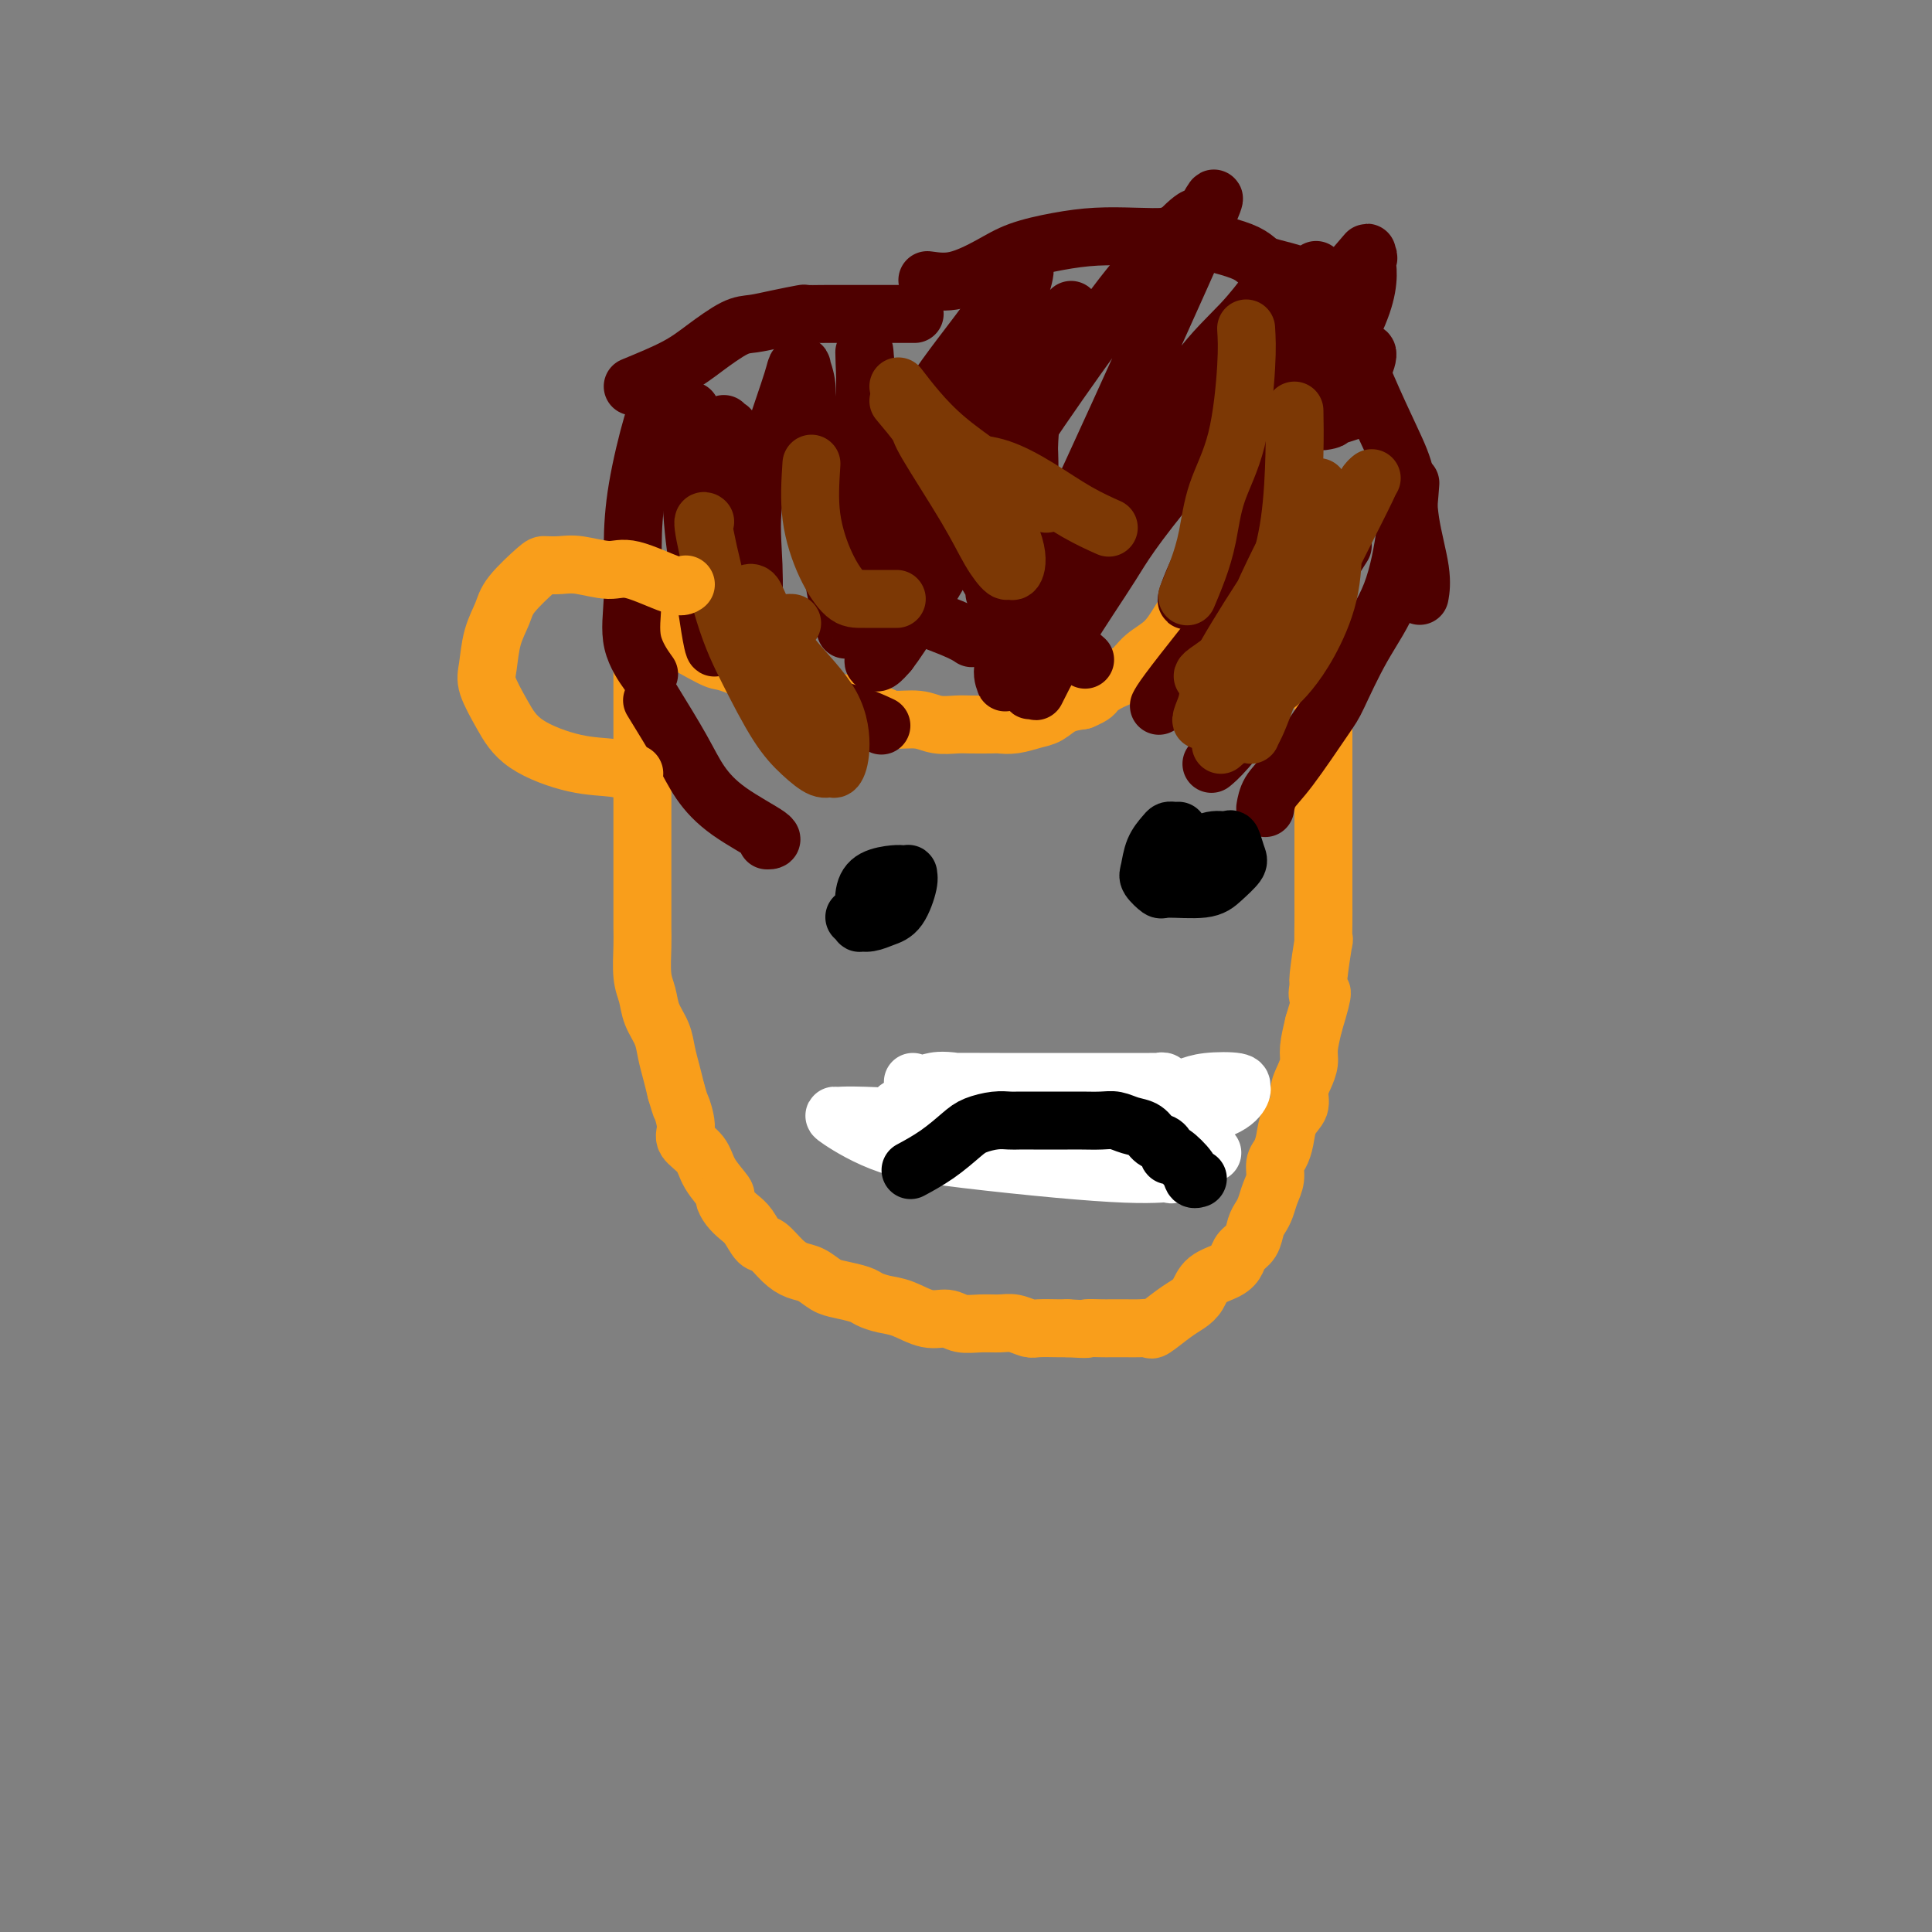 <svg viewBox='0 0 400 400' version='1.1' xmlns='http://www.w3.org/2000/svg' xmlns:xlink='http://www.w3.org/1999/xlink'><rect x="0" y="0" width="400" height="400" fill="#808080" stroke="none"/><g fill='none' stroke='#F99E1B' stroke-width='12' stroke-linecap='round' stroke-linejoin='round'><path d='M133,137c-0.000,3.030 -0.000,6.060 0,8c0.000,1.940 0.000,2.790 0,4c-0.000,1.210 -0.000,2.780 0,4c0.000,1.220 0.000,2.090 0,3c-0.000,0.910 -0.000,1.860 0,3c0.000,1.140 0.000,2.471 0,4c-0.000,1.529 -0.000,3.256 0,5c0.000,1.744 0.000,3.505 0,5c-0.000,1.495 -0.000,2.725 0,4c0.000,1.275 0.000,2.597 0,4c-0.000,1.403 -0.001,2.889 0,4c0.001,1.111 0.003,1.847 0,3c-0.003,1.153 -0.013,2.724 0,4c0.013,1.276 0.049,2.259 0,4c-0.049,1.741 -0.182,4.240 0,6c0.182,1.760 0.679,2.781 1,4c0.321,1.219 0.467,2.636 1,4c0.533,1.364 1.452,2.675 2,4c0.548,1.325 0.724,2.664 1,4c0.276,1.336 0.650,2.667 1,4c0.350,1.333 0.675,2.666 1,4'/><path d='M140,226c1.237,4.189 0.830,2.661 1,3c0.170,0.339 0.919,2.547 1,4c0.081,1.453 -0.504,2.153 0,3c0.504,0.847 2.099,1.840 3,3c0.901,1.160 1.109,2.485 2,4c0.891,1.515 2.465,3.220 3,4c0.535,0.780 0.030,0.637 0,1c-0.030,0.363 0.414,1.233 1,2c0.586,0.767 1.315,1.430 2,2c0.685,0.570 1.327,1.046 2,2c0.673,0.954 1.376,2.387 2,3c0.624,0.613 1.167,0.406 2,1c0.833,0.594 1.954,1.990 3,3c1.046,1.010 2.017,1.632 3,2c0.983,0.368 1.978,0.480 3,1c1.022,0.520 2.072,1.449 3,2c0.928,0.551 1.734,0.724 3,1c1.266,0.276 2.992,0.656 4,1c1.008,0.344 1.298,0.651 2,1c0.702,0.349 1.814,0.738 3,1c1.186,0.262 2.445,0.396 4,1c1.555,0.604 3.406,1.679 5,2c1.594,0.321 2.929,-0.111 4,0c1.071,0.111 1.877,0.766 3,1c1.123,0.234 2.564,0.049 4,0c1.436,-0.049 2.867,0.039 4,0c1.133,-0.039 1.966,-0.207 3,0c1.034,0.207 2.267,0.787 3,1c0.733,0.213 0.967,0.057 2,0c1.033,-0.057 2.867,-0.016 4,0c1.133,0.016 1.567,0.008 2,0'/><path d='M221,275c5.233,0.309 3.814,0.083 4,0c0.186,-0.083 1.977,-0.023 3,0c1.023,0.023 1.280,0.009 2,0c0.720,-0.009 1.904,-0.012 3,0c1.096,0.012 2.103,0.039 3,0c0.897,-0.039 1.683,-0.145 2,0c0.317,0.145 0.166,0.541 1,0c0.834,-0.541 2.653,-2.018 4,-3c1.347,-0.982 2.220,-1.470 3,-2c0.780,-0.530 1.465,-1.101 2,-2c0.535,-0.899 0.921,-2.127 2,-3c1.079,-0.873 2.852,-1.392 4,-2c1.148,-0.608 1.669,-1.304 2,-2c0.331,-0.696 0.470,-1.393 1,-2c0.530,-0.607 1.451,-1.124 2,-2c0.549,-0.876 0.725,-2.110 1,-3c0.275,-0.890 0.647,-1.436 1,-2c0.353,-0.564 0.686,-1.148 1,-2c0.314,-0.852 0.609,-1.973 1,-3c0.391,-1.027 0.877,-1.958 1,-3c0.123,-1.042 -0.117,-2.193 0,-3c0.117,-0.807 0.591,-1.269 1,-2c0.409,-0.731 0.753,-1.732 1,-3c0.247,-1.268 0.396,-2.804 1,-4c0.604,-1.196 1.664,-2.051 2,-3c0.336,-0.949 -0.051,-1.992 0,-3c0.051,-1.008 0.539,-1.982 1,-3c0.461,-1.018 0.893,-2.082 1,-3c0.107,-0.918 -0.112,-1.691 0,-3c0.112,-1.309 0.556,-3.155 1,-5'/><path d='M272,212c2.697,-8.819 1.441,-6.366 1,-6c-0.441,0.366 -0.066,-1.353 0,-2c0.066,-0.647 -0.179,-0.220 0,-2c0.179,-1.780 0.780,-5.768 1,-7c0.220,-1.232 0.059,0.290 0,0c-0.059,-0.290 -0.016,-2.394 0,-4c0.016,-1.606 0.004,-2.715 0,-4c-0.004,-1.285 -0.001,-2.746 0,-4c0.001,-1.254 0.000,-2.303 0,-3c-0.000,-0.697 -0.000,-1.044 0,-2c0.000,-0.956 0.000,-2.521 0,-4c-0.000,-1.479 -0.000,-2.871 0,-4c0.000,-1.129 0.000,-1.996 0,-3c-0.000,-1.004 -0.000,-2.146 0,-3c0.000,-0.854 0.000,-1.421 0,-2c-0.000,-0.579 -0.000,-1.171 0,-2c0.000,-0.829 0.000,-1.893 0,-3c-0.000,-1.107 -0.000,-2.255 0,-3c0.000,-0.745 0.000,-1.087 0,-2c-0.000,-0.913 -0.000,-2.397 0,-3c0.000,-0.603 0.000,-0.324 0,-1c-0.000,-0.676 -0.000,-2.305 0,-3c0.000,-0.695 0.000,-0.454 0,-1c-0.000,-0.546 -0.000,-1.879 0,-3c0.000,-1.121 0.000,-2.028 0,-3c-0.000,-0.972 -0.000,-2.007 0,-3c0.000,-0.993 0.000,-1.943 0,-3c-0.000,-1.057 -0.000,-2.223 0,-3c0.000,-0.777 -0.000,-1.167 0,-2c0.000,-0.833 -0.000,-2.109 0,-3c0.000,-0.891 0.000,-1.397 0,-2c0.000,-0.603 0.000,-1.301 0,-2'/><path d='M274,120c0.308,-14.577 0.079,-5.018 0,-2c-0.079,3.018 -0.007,-0.504 0,-2c0.007,-1.496 -0.051,-0.965 0,-1c0.051,-0.035 0.210,-0.636 0,-1c-0.210,-0.364 -0.788,-0.490 -1,-1c-0.212,-0.510 -0.057,-1.405 0,-2c0.057,-0.595 0.015,-0.891 0,-1c-0.015,-0.109 -0.004,-0.031 0,0c0.004,0.031 0.002,0.016 0,0'/><path d='M138,131c3.580,2.037 7.161,4.075 9,5c1.839,0.925 1.938,0.739 3,1c1.062,0.261 3.089,0.969 5,2c1.911,1.031 3.707,2.384 5,3c1.293,0.616 2.084,0.494 4,1c1.916,0.506 4.957,1.641 6,2c1.043,0.359 0.087,-0.057 1,0c0.913,0.057 3.696,0.589 5,1c1.304,0.411 1.128,0.702 2,1c0.872,0.298 2.793,0.602 4,1c1.207,0.398 1.700,0.891 3,1c1.300,0.109 3.406,-0.167 5,0c1.594,0.167 2.678,0.777 4,1c1.322,0.223 2.884,0.061 4,0c1.116,-0.061 1.786,-0.020 3,0c1.214,0.020 2.972,0.017 4,0c1.028,-0.017 1.327,-0.050 2,0c0.673,0.050 1.719,0.182 3,0c1.281,-0.182 2.797,-0.678 4,-1c1.203,-0.322 2.093,-0.471 3,-1c0.907,-0.529 1.831,-1.437 3,-2c1.169,-0.563 2.585,-0.782 4,-1'/><path d='M224,145c2.719,-1.127 2.517,-1.445 3,-2c0.483,-0.555 1.652,-1.349 3,-2c1.348,-0.651 2.875,-1.161 4,-2c1.125,-0.839 1.848,-2.006 3,-3c1.152,-0.994 2.734,-1.814 4,-3c1.266,-1.186 2.216,-2.739 3,-4c0.784,-1.261 1.403,-2.229 2,-3c0.597,-0.771 1.174,-1.346 2,-3c0.826,-1.654 1.902,-4.387 3,-6c1.098,-1.613 2.217,-2.106 3,-3c0.783,-0.894 1.231,-2.188 3,-4c1.769,-1.812 4.861,-4.142 6,-5c1.139,-0.858 0.325,-0.245 0,0c-0.325,0.245 -0.163,0.123 0,0'/></g>
<g fill='none' stroke='#4E0000' stroke-width='12' stroke-linecap='round' stroke-linejoin='round'><path d='M131,80c3.282,-1.352 6.564,-2.705 9,-4c2.436,-1.295 4.027,-2.533 6,-4c1.973,-1.467 4.330,-3.164 6,-4c1.670,-0.836 2.655,-0.813 4,-1c1.345,-0.187 3.052,-0.586 5,-1c1.948,-0.414 4.137,-0.843 5,-1c0.863,-0.157 0.400,-0.042 1,0c0.600,0.042 2.263,0.011 4,0c1.737,-0.011 3.548,-0.003 5,0c1.452,0.003 2.544,0.001 4,0c1.456,-0.001 3.277,-0.000 5,0c1.723,0.000 3.350,0.000 4,0c0.650,-0.000 0.325,-0.000 0,0'/><path d='M192,58c1.874,0.263 3.748,0.526 6,0c2.252,-0.526 4.883,-1.840 7,-3c2.117,-1.160 3.720,-2.167 6,-3c2.280,-0.833 5.238,-1.494 8,-2c2.762,-0.506 5.328,-0.859 8,-1c2.672,-0.141 5.448,-0.070 8,0c2.552,0.070 4.879,0.140 6,0c1.121,-0.140 1.037,-0.488 4,0c2.963,0.488 8.974,1.813 12,3c3.026,1.187 3.069,2.236 5,3c1.931,0.764 5.751,1.244 9,3c3.249,1.756 5.928,4.787 7,6c1.072,1.213 0.536,0.606 0,0'/><path d='M273,57c-0.449,-0.958 -0.898,-1.915 0,0c0.898,1.915 3.142,6.703 5,11c1.858,4.297 3.328,8.105 5,12c1.672,3.895 3.544,7.878 5,11c1.456,3.122 2.495,5.384 3,8c0.505,2.616 0.476,5.588 1,9c0.524,3.412 1.603,7.265 2,10c0.397,2.735 0.114,4.353 0,5c-0.114,0.647 -0.057,0.324 0,0'/><path d='M292,100c-0.227,3.012 -0.455,6.025 -1,10c-0.545,3.975 -1.409,8.913 -3,13c-1.591,4.087 -3.911,7.324 -6,11c-2.089,3.676 -3.947,7.791 -5,10c-1.053,2.209 -1.302,2.512 -3,5c-1.698,2.488 -4.847,7.162 -7,10c-2.153,2.838 -3.310,3.841 -4,5c-0.690,1.159 -0.911,2.474 -1,3c-0.089,0.526 -0.044,0.263 0,0'/><path d='M137,83c-0.538,0.932 -1.075,1.864 -2,5c-0.925,3.136 -2.237,8.477 -3,13c-0.763,4.523 -0.978,8.229 -1,12c-0.022,3.771 0.149,7.609 0,11c-0.149,3.391 -0.617,6.336 0,9c0.617,2.664 2.319,5.047 3,6c0.681,0.953 0.340,0.477 0,0'/><path d='M135,145c2.200,3.577 4.400,7.155 6,10c1.600,2.845 2.600,4.959 4,7c1.400,2.041 3.200,4.011 6,6c2.800,1.989 6.600,3.997 8,5c1.400,1.003 0.400,1.001 0,1c-0.400,-0.001 -0.200,-0.000 0,0'/><path d='M143,85c-0.059,4.629 -0.117,9.257 0,14c0.117,4.743 0.410,9.600 1,14c0.590,4.400 1.478,8.344 2,11c0.522,2.656 0.679,4.023 1,6c0.321,1.977 0.808,4.563 1,4c0.192,-0.563 0.090,-4.273 0,-8c-0.090,-3.727 -0.169,-7.469 0,-12c0.169,-4.531 0.585,-9.850 1,-13c0.415,-3.150 0.828,-4.132 1,-6c0.172,-1.868 0.105,-4.623 0,-6c-0.105,-1.377 -0.246,-1.377 0,-1c0.246,0.377 0.879,1.131 1,1c0.121,-0.131 -0.269,-1.148 0,1c0.269,2.148 1.196,7.462 2,11c0.804,3.538 1.483,5.302 2,9c0.517,3.698 0.871,9.331 1,13c0.129,3.669 0.032,5.372 0,7c-0.032,1.628 0.003,3.179 0,3c-0.003,-0.179 -0.042,-2.089 0,-5c0.042,-2.911 0.165,-6.822 0,-11c-0.165,-4.178 -0.619,-8.622 0,-13c0.619,-4.378 2.309,-8.689 4,-13'/><path d='M160,91c1.482,-4.544 3.186,-9.403 4,-12c0.814,-2.597 0.739,-2.933 1,-3c0.261,-0.067 0.859,0.133 1,0c0.141,-0.133 -0.173,-0.601 0,0c0.173,0.601 0.835,2.271 1,4c0.165,1.729 -0.166,3.515 1,12c1.166,8.485 3.831,23.667 5,30c1.169,6.333 0.843,3.816 1,4c0.157,0.184 0.798,3.070 1,4c0.202,0.930 -0.033,-0.096 0,-1c0.033,-0.904 0.335,-1.687 1,-4c0.665,-2.313 1.695,-6.155 2,-11c0.305,-4.845 -0.113,-10.693 0,-16c0.113,-5.307 0.759,-10.074 1,-14c0.241,-3.926 0.078,-7.012 0,-9c-0.078,-1.988 -0.071,-2.878 0,-2c0.071,0.878 0.205,3.524 1,7c0.795,3.476 2.252,7.784 3,12c0.748,4.216 0.787,8.342 1,12c0.213,3.658 0.601,6.850 1,9c0.399,2.150 0.809,3.258 1,4c0.191,0.742 0.165,1.116 0,1c-0.165,-0.116 -0.467,-0.724 -1,-3c-0.533,-2.276 -1.295,-6.222 -2,-10c-0.705,-3.778 -1.352,-7.389 -2,-11'/><path d='M181,94c-0.989,-5.113 -0.962,-6.395 -1,-8c-0.038,-1.605 -0.142,-3.532 0,-4c0.142,-0.468 0.529,0.522 1,1c0.471,0.478 1.026,0.443 6,8c4.974,7.557 14.366,22.706 18,29c3.634,6.294 1.511,3.734 1,3c-0.511,-0.734 0.591,0.358 1,0c0.409,-0.358 0.124,-2.166 0,-3c-0.124,-0.834 -0.086,-0.694 0,-3c0.086,-2.306 0.219,-7.056 0,-12c-0.219,-4.944 -0.792,-10.080 -1,-15c-0.208,-4.920 -0.051,-9.623 0,-13c0.051,-3.377 -0.005,-5.428 0,-7c0.005,-1.572 0.072,-2.664 0,-3c-0.072,-0.336 -0.282,0.085 0,0c0.282,-0.085 1.056,-0.676 2,1c0.944,1.676 2.057,5.620 3,10c0.943,4.380 1.717,9.198 2,14c0.283,4.802 0.076,9.589 0,14c-0.076,4.411 -0.021,8.445 0,12c0.021,3.555 0.006,6.629 0,9c-0.006,2.371 -0.005,4.037 0,5c0.005,0.963 0.015,1.223 0,1c-0.015,-0.223 -0.054,-0.930 0,-1c0.054,-0.070 0.200,0.497 0,-1c-0.200,-1.497 -0.746,-5.057 -1,-9c-0.254,-3.943 -0.215,-8.269 0,-13c0.215,-4.731 0.608,-9.865 1,-15'/><path d='M213,94c0.257,-8.511 0.900,-10.788 2,-14c1.100,-3.212 2.657,-7.358 3,-9c0.343,-1.642 -0.528,-0.780 1,-3c1.528,-2.220 5.454,-7.522 0,0c-5.454,7.522 -20.288,27.870 -26,36c-5.712,8.130 -2.301,4.043 -2,4c0.301,-0.043 -2.508,3.958 -5,8c-2.492,4.042 -4.667,8.126 -6,10c-1.333,1.874 -1.823,1.539 -2,2c-0.177,0.461 -0.041,1.720 0,1c0.041,-0.720 -0.013,-3.417 0,-6c0.013,-2.583 0.094,-5.052 1,-9c0.906,-3.948 2.639,-9.374 5,-15c2.361,-5.626 5.351,-11.453 9,-17c3.649,-5.547 7.957,-10.815 11,-15c3.043,-4.185 4.819,-7.287 6,-9c1.181,-1.713 1.765,-2.038 2,-2c0.235,0.038 0.120,0.437 0,1c-0.120,0.563 -0.244,1.290 -1,3c-0.756,1.710 -2.144,4.403 -6,11c-3.856,6.597 -10.182,17.099 -14,25c-3.818,7.901 -5.129,13.203 -6,17c-0.871,3.797 -1.303,6.091 -2,10c-0.697,3.909 -1.659,9.434 -2,12c-0.341,2.566 -0.060,2.172 0,2c0.060,-0.172 -0.099,-0.123 0,0c0.099,0.123 0.457,0.321 1,0c0.543,-0.321 1.272,-1.160 2,-2'/><path d='M184,135c2.655,-3.388 7.791,-11.859 12,-19c4.209,-7.141 7.490,-12.954 12,-20c4.510,-7.046 10.250,-15.327 15,-22c4.750,-6.673 8.510,-11.738 12,-16c3.490,-4.262 6.711,-7.722 9,-10c2.289,-2.278 3.648,-3.375 4,-3c0.352,0.375 -0.301,2.221 1,0c1.301,-2.221 4.558,-8.510 0,2c-4.558,10.510 -16.930,37.818 -23,51c-6.070,13.182 -5.836,12.237 -7,15c-1.164,2.763 -3.724,9.234 -6,14c-2.276,4.766 -4.268,7.828 -5,10c-0.732,2.172 -0.206,3.453 0,4c0.206,0.547 0.090,0.360 0,0c-0.090,-0.360 -0.156,-0.892 0,-1c0.156,-0.108 0.533,0.207 2,-2c1.467,-2.207 4.022,-6.938 7,-12c2.978,-5.062 6.377,-10.456 10,-16c3.623,-5.544 7.469,-11.237 11,-17c3.531,-5.763 6.749,-11.595 10,-16c3.251,-4.405 6.537,-7.384 9,-10c2.463,-2.616 4.102,-4.869 5,-6c0.898,-1.131 1.055,-1.139 1,-1c-0.055,0.139 -0.324,0.427 0,0c0.324,-0.427 1.239,-1.567 0,1c-1.239,2.567 -4.631,8.843 -9,16c-4.369,7.157 -9.715,15.196 -15,23c-5.285,7.804 -10.510,15.373 -14,21c-3.490,5.627 -5.245,9.314 -7,13'/><path d='M218,134c-7.503,12.852 -4.262,8.482 -3,7c1.262,-1.482 0.545,-0.077 0,1c-0.545,1.077 -0.916,1.825 0,0c0.916,-1.825 3.121,-6.224 6,-11c2.879,-4.776 6.433,-9.931 9,-14c2.567,-4.069 4.147,-7.053 14,-19c9.853,-11.947 27.979,-32.858 35,-41c7.021,-8.142 2.938,-3.517 2,-2c-0.938,1.517 1.270,-0.075 2,-1c0.730,-0.925 -0.016,-1.183 0,0c0.016,1.183 0.796,3.809 -1,9c-1.796,5.191 -6.167,12.949 -11,20c-4.833,7.051 -10.126,13.394 -14,19c-3.874,5.606 -6.328,10.474 -8,14c-1.672,3.526 -2.560,5.710 -3,7c-0.440,1.290 -0.430,1.684 0,1c0.430,-0.684 1.281,-2.448 3,-5c1.719,-2.552 4.307,-5.894 7,-10c2.693,-4.106 5.490,-8.977 8,-13c2.510,-4.023 4.733,-7.197 7,-10c2.267,-2.803 4.577,-5.236 6,-7c1.423,-1.764 1.960,-2.860 3,-4c1.040,-1.140 2.583,-2.326 3,-2c0.417,0.326 -0.291,2.163 -1,4'/><path d='M282,77c-0.657,1.523 -1.800,3.329 -3,5c-1.200,1.671 -2.457,3.207 -3,4c-0.543,0.793 -0.372,0.841 -1,1c-0.628,0.159 -2.054,0.427 -1,0c1.054,-0.427 4.587,-1.551 6,-2c1.413,-0.449 0.707,-0.225 0,0'/><path d='M267,105c-0.129,0.372 -0.259,0.744 -2,4c-1.741,3.256 -5.094,9.394 -8,14c-2.906,4.606 -5.367,7.678 -8,11c-2.633,3.322 -5.440,6.894 -7,9c-1.560,2.106 -1.874,2.744 -2,3c-0.126,0.256 -0.063,0.128 0,0'/><path d='M278,113c-1.853,2.886 -3.705,5.772 -6,10c-2.295,4.228 -5.032,9.799 -7,14c-1.968,4.201 -3.167,7.033 -5,10c-1.833,2.967 -4.301,6.068 -6,8c-1.699,1.932 -2.628,2.695 -3,3c-0.372,0.305 -0.186,0.153 0,0'/><path d='M155,130c1.153,1.592 2.306,3.183 5,6c2.694,2.817 6.928,6.858 10,9c3.072,2.142 4.981,2.384 7,3c2.019,0.616 4.148,1.604 5,2c0.852,0.396 0.426,0.198 0,0'/><path d='M182,123c-0.295,-0.234 -0.590,-0.469 0,0c0.590,0.469 2.065,1.641 5,3c2.935,1.359 7.329,2.904 10,4c2.671,1.096 3.620,1.742 4,2c0.380,0.258 0.190,0.129 0,0'/><path d='M208,123c3.022,2.289 6.044,4.578 9,7c2.956,2.422 5.844,4.978 7,6c1.156,1.022 0.578,0.511 0,0'/></g>
<g fill='none' stroke='#7C3805' stroke-width='12' stroke-linecap='round' stroke-linejoin='round'><path d='M168,96c-0.238,3.691 -0.476,7.381 0,11c0.476,3.619 1.666,7.166 3,10c1.334,2.834 2.811,4.956 4,6c1.189,1.044 2.089,1.012 4,1c1.911,-0.012 4.832,-0.003 6,0c1.168,0.003 0.584,0.002 0,0'/><path d='M186,80c1.218,1.590 2.436,3.179 4,5c1.564,1.821 3.474,3.872 6,6c2.526,2.128 5.667,4.333 8,6c2.333,1.667 3.859,2.795 6,4c2.141,1.205 4.897,2.487 6,3c1.103,0.513 0.551,0.256 0,0'/><path d='M258,68c0.118,1.955 0.236,3.911 0,8c-0.236,4.089 -0.827,10.312 -2,15c-1.173,4.688 -2.928,7.842 -4,11c-1.072,3.158 -1.463,6.321 -2,9c-0.537,2.679 -1.222,4.875 -2,7c-0.778,2.125 -1.651,4.179 -2,5c-0.349,0.821 -0.175,0.411 0,0'/><path d='M268,85c0.047,2.531 0.093,5.061 0,9c-0.093,3.939 -0.326,9.286 -1,14c-0.674,4.714 -1.788,8.794 -3,12c-1.212,3.206 -2.521,5.539 -4,8c-1.479,2.461 -3.128,5.051 -5,7c-1.872,1.949 -3.965,3.255 -5,4c-1.035,0.745 -1.010,0.927 -1,1c0.010,0.073 0.005,0.036 0,0'/><path d='M283,100c0.553,-0.678 1.106,-1.356 0,1c-1.106,2.356 -3.871,7.744 -6,12c-2.129,4.256 -3.622,7.378 -5,10c-1.378,2.622 -2.643,4.742 -4,7c-1.357,2.258 -2.808,4.654 -4,6c-1.192,1.346 -2.127,1.643 -3,2c-0.873,0.357 -1.685,0.774 -2,1c-0.315,0.226 -0.132,0.261 0,0c0.132,-0.261 0.214,-0.820 0,-1c-0.214,-0.180 -0.723,0.018 0,-2c0.723,-2.018 2.677,-6.252 5,-10c2.323,-3.748 5.015,-7.011 7,-10c1.985,-2.989 3.263,-5.704 4,-7c0.737,-1.296 0.932,-1.174 1,-1c0.068,0.174 0.009,0.399 0,1c-0.009,0.601 0.030,1.579 0,4c-0.030,2.421 -0.131,6.284 -1,10c-0.869,3.716 -2.505,7.283 -4,10c-1.495,2.717 -2.847,4.584 -4,6c-1.153,1.416 -2.107,2.383 -3,3c-0.893,0.617 -1.727,0.886 -2,1c-0.273,0.114 0.013,0.073 0,0c-0.013,-0.073 -0.325,-0.180 0,-2c0.325,-1.820 1.289,-5.355 3,-9c1.711,-3.645 4.171,-7.402 6,-11c1.829,-3.598 3.026,-7.037 4,-9c0.974,-1.963 1.724,-2.452 2,-3c0.276,-0.548 0.079,-1.157 0,-1c-0.079,0.157 -0.039,1.078 0,2'/><path d='M277,110c1.599,-2.427 -0.402,2.506 -3,7c-2.598,4.494 -5.793,8.550 -9,13c-3.207,4.450 -6.427,9.296 -8,13c-1.573,3.704 -1.501,6.266 -2,8c-0.499,1.734 -1.571,2.638 -2,3c-0.429,0.362 -0.214,0.181 0,0'/><path d='M284,99c-1.082,1.613 -2.163,3.226 -4,7c-1.837,3.774 -4.429,9.709 -7,15c-2.571,5.291 -5.119,9.940 -7,14c-1.881,4.060 -3.094,7.533 -4,10c-0.906,2.467 -1.504,3.929 -2,5c-0.496,1.071 -0.889,1.751 -1,2c-0.111,0.249 0.061,0.068 0,0c-0.061,-0.068 -0.354,-0.024 -1,0c-0.646,0.024 -1.647,0.029 -2,-1c-0.353,-1.029 -0.060,-3.093 0,-6c0.060,-2.907 -0.112,-6.656 2,-13c2.112,-6.344 6.510,-15.284 9,-20c2.490,-4.716 3.073,-5.210 4,-7c0.927,-1.790 2.197,-4.877 2,-4c-0.197,0.877 -1.860,5.719 -4,10c-2.140,4.281 -4.758,8.001 -8,13c-3.242,4.999 -7.110,11.276 -9,15c-1.890,3.724 -1.802,4.896 -2,6c-0.198,1.104 -0.682,2.141 -1,3c-0.318,0.859 -0.470,1.539 0,1c0.470,-0.539 1.563,-2.297 2,-3c0.437,-0.703 0.219,-0.352 0,0'/><path d='M146,108c-0.341,-0.258 -0.682,-0.516 0,3c0.682,3.516 2.389,10.806 4,16c1.611,5.194 3.128,8.291 5,12c1.872,3.709 4.098,8.029 6,11c1.902,2.971 3.480,4.592 5,6c1.520,1.408 2.981,2.604 4,3c1.019,0.396 1.597,-0.007 2,0c0.403,0.007 0.630,0.424 1,0c0.370,-0.424 0.881,-1.690 1,-4c0.119,-2.310 -0.155,-5.663 -2,-9c-1.845,-3.337 -5.262,-6.658 -8,-10c-2.738,-3.342 -4.798,-6.704 -6,-9c-1.202,-2.296 -1.548,-3.526 -2,-4c-0.452,-0.474 -1.011,-0.194 -1,0c0.011,0.194 0.591,0.301 1,1c0.409,0.699 0.645,1.991 1,3c0.355,1.009 0.827,1.734 2,2c1.173,0.266 3.047,0.072 4,0c0.953,-0.072 0.987,-0.020 1,0c0.013,0.020 0.007,0.010 0,0'/><path d='M186,83c1.672,1.990 3.345,3.981 4,5c0.655,1.019 0.294,1.067 2,4c1.706,2.933 5.479,8.750 8,13c2.521,4.250 3.790,6.932 5,9c1.210,2.068 2.363,3.521 3,4c0.637,0.479 0.759,-0.015 1,0c0.241,0.015 0.600,0.540 1,0c0.400,-0.540 0.843,-2.145 0,-5c-0.843,-2.855 -2.970,-6.960 -5,-10c-2.030,-3.040 -3.964,-5.014 -5,-6c-1.036,-0.986 -1.175,-0.984 -1,-1c0.175,-0.016 0.664,-0.049 2,0c1.336,0.049 3.518,0.182 6,1c2.482,0.818 5.263,2.322 8,4c2.737,1.678 5.429,3.529 8,5c2.571,1.471 5.020,2.563 6,3c0.980,0.437 0.490,0.218 0,0'/></g>
<g fill='none' stroke='#000000' stroke-width='12' stroke-linecap='round' stroke-linejoin='round'><path d='M179,190c0.000,0.000 0.100,0.100 0.1,0.1'/><path d='M179,190c-0.119,-1.804 -0.238,-3.607 0,-5c0.238,-1.393 0.834,-2.374 2,-3c1.166,-0.626 2.902,-0.897 4,-1c1.098,-0.103 1.557,-0.039 2,0c0.443,0.039 0.870,0.052 1,0c0.130,-0.052 -0.037,-0.168 0,0c0.037,0.168 0.279,0.619 0,2c-0.279,1.381 -1.079,3.692 -2,5c-0.921,1.308 -1.963,1.615 -3,2c-1.037,0.385 -2.068,0.849 -3,1c-0.932,0.151 -1.765,-0.011 -2,0c-0.235,0.011 0.129,0.195 0,0c-0.129,-0.195 -0.751,-0.770 -1,-1c-0.249,-0.230 -0.124,-0.115 0,0'/><path d='M245,184c-0.128,-1.836 -0.256,-3.671 0,-5c0.256,-1.329 0.895,-2.150 2,-3c1.105,-0.850 2.677,-1.729 4,-2c1.323,-0.271 2.398,0.066 3,0c0.602,-0.066 0.731,-0.536 1,0c0.269,0.536 0.678,2.076 1,3c0.322,0.924 0.558,1.230 0,2c-0.558,0.770 -1.908,2.004 -3,3c-1.092,0.996 -1.925,1.755 -4,2c-2.075,0.245 -5.391,-0.024 -7,0c-1.609,0.024 -1.510,0.340 -2,0c-0.490,-0.340 -1.568,-1.335 -2,-2c-0.432,-0.665 -0.218,-1.001 0,-2c0.218,-0.999 0.440,-2.660 1,-4c0.560,-1.340 1.457,-2.359 2,-3c0.543,-0.641 0.733,-0.904 1,-1c0.267,-0.096 0.610,-0.026 1,0c0.390,0.026 0.826,0.007 1,0c0.174,-0.007 0.087,-0.004 0,0'/><path d='M188,228c1.651,1.600 3.302,3.201 6,5c2.698,1.799 6.443,3.798 9,5c2.557,1.202 3.927,1.608 6,2c2.073,0.392 4.848,0.770 7,1c2.152,0.230 3.682,0.313 6,0c2.318,-0.313 5.426,-1.022 8,-2c2.574,-0.978 4.616,-2.225 8,-4c3.384,-1.775 8.110,-4.079 10,-5c1.890,-0.921 0.945,-0.461 0,0'/></g>
<g fill='none' stroke='#FFFFFF' stroke-width='12' stroke-linecap='round' stroke-linejoin='round'><path d='M189,224c0.086,0.166 0.173,0.332 3,2c2.827,1.668 8.395,4.839 13,6c4.605,1.161 8.245,0.313 13,0c4.755,-0.313 10.623,-0.089 14,0c3.377,0.089 4.262,0.044 5,0c0.738,-0.044 1.328,-0.086 2,0c0.672,0.086 1.427,0.300 0,0c-1.427,-0.300 -5.035,-1.114 -10,-2c-4.965,-0.886 -11.286,-1.845 -17,-3c-5.714,-1.155 -10.821,-2.506 -14,-3c-3.179,-0.494 -4.430,-0.132 -5,0c-0.570,0.132 -0.459,0.036 2,0c2.459,-0.036 7.265,-0.010 12,0c4.735,0.010 9.397,0.003 14,0c4.603,-0.003 9.146,-0.002 12,0c2.854,0.002 4.020,0.005 5,0c0.980,-0.005 1.776,-0.018 2,0c0.224,0.018 -0.123,0.068 0,0c0.123,-0.068 0.715,-0.253 1,0c0.285,0.253 0.262,0.943 -2,2c-2.262,1.057 -6.764,2.479 -12,3c-5.236,0.521 -11.207,0.140 -17,0c-5.793,-0.140 -11.408,-0.037 -15,0c-3.592,0.037 -5.159,0.010 -6,0c-0.841,-0.010 -0.954,-0.003 -1,0c-0.046,0.003 -0.023,0.001 0,0'/><path d='M188,229c-5.415,0.481 0.549,1.684 4,3c3.451,1.316 4.391,2.745 7,4c2.609,1.255 6.888,2.336 11,3c4.112,0.664 8.055,0.912 14,1c5.945,0.088 13.890,0.017 16,0c2.110,-0.017 -1.615,0.020 -3,0c-1.385,-0.020 -0.430,-0.096 -4,-1c-3.570,-0.904 -11.663,-2.634 -19,-4c-7.337,-1.366 -13.916,-2.367 -20,-3c-6.084,-0.633 -11.671,-0.900 -15,-1c-3.329,-0.100 -4.400,-0.035 -5,0c-0.600,0.035 -0.729,0.040 -1,0c-0.271,-0.040 -0.682,-0.126 1,1c1.682,1.126 5.459,3.465 10,5c4.541,1.535 9.846,2.267 16,3c6.154,0.733 13.158,1.467 19,2c5.842,0.533 10.524,0.866 14,1c3.476,0.134 5.746,0.071 7,0c1.254,-0.071 1.491,-0.148 2,0c0.509,0.148 1.291,0.523 -1,-1c-2.291,-1.523 -7.654,-4.944 -13,-7c-5.346,-2.056 -10.676,-2.746 -15,-3c-4.324,-0.254 -7.641,-0.073 -9,0c-1.359,0.073 -0.758,0.037 -1,0c-0.242,-0.037 -1.327,-0.076 -1,0c0.327,0.076 2.067,0.268 4,1c1.933,0.732 4.059,2.005 8,3c3.941,0.995 9.697,1.713 14,2c4.303,0.287 7.151,0.144 10,0'/><path d='M238,238c6.447,0.871 5.566,0.049 6,0c0.434,-0.049 2.184,0.677 3,1c0.816,0.323 0.697,0.244 2,0c1.303,-0.244 4.028,-0.654 0,0c-4.028,0.654 -14.810,2.371 -19,3c-4.190,0.629 -1.788,0.168 -2,0c-0.212,-0.168 -3.036,-0.045 -4,0c-0.964,0.045 -0.067,0.012 0,0c0.067,-0.012 -0.695,-0.003 -1,0c-0.305,0.003 -0.152,0.002 0,0'/><path d='M240,235c1.722,-1.013 3.443,-2.026 6,-3c2.557,-0.974 5.948,-1.908 8,-3c2.052,-1.092 2.765,-2.342 3,-3c0.235,-0.658 -0.007,-0.724 0,-1c0.007,-0.276 0.265,-0.763 -1,-1c-1.265,-0.237 -4.052,-0.225 -6,0c-1.948,0.225 -3.058,0.662 -4,1c-0.942,0.338 -1.716,0.575 -2,2c-0.284,1.425 -0.076,4.037 0,5c0.076,0.963 0.022,0.275 0,0c-0.022,-0.275 -0.011,-0.138 0,0'/></g>
<g fill='none' stroke='#000000' stroke-width='12' stroke-linecap='round' stroke-linejoin='round'><path d='M189,242c-0.432,0.232 -0.863,0.465 0,0c0.863,-0.465 3.022,-1.627 5,-3c1.978,-1.373 3.775,-2.956 5,-4c1.225,-1.044 1.879,-1.548 3,-2c1.121,-0.452 2.711,-0.853 4,-1c1.289,-0.147 2.278,-0.039 3,0c0.722,0.039 1.178,0.010 2,0c0.822,-0.010 2.008,-0.003 3,0c0.992,0.003 1.788,-0.000 3,0c1.212,0.000 2.841,0.003 4,0c1.159,-0.003 1.847,-0.013 3,0c1.153,0.013 2.770,0.049 4,0c1.230,-0.049 2.073,-0.183 3,0c0.927,0.183 1.937,0.683 3,1c1.063,0.317 2.180,0.450 3,1c0.820,0.550 1.345,1.518 2,2c0.655,0.482 1.440,0.478 2,1c0.560,0.522 0.895,1.569 1,2c0.105,0.431 -0.021,0.245 0,0c0.021,-0.245 0.188,-0.549 1,0c0.812,0.549 2.269,1.951 3,3c0.731,1.049 0.735,1.744 1,2c0.265,0.256 0.790,0.073 1,0c0.210,-0.073 0.105,-0.037 0,0'/></g>
<g fill='none' stroke='#F99E1B' stroke-width='12' stroke-linecap='round' stroke-linejoin='round'><path d='M142,121c-0.472,0.348 -0.944,0.696 -3,0c-2.056,-0.696 -5.696,-2.435 -8,-3c-2.304,-0.565 -3.272,0.044 -5,0c-1.728,-0.044 -4.218,-0.742 -6,-1c-1.782,-0.258 -2.858,-0.075 -4,0c-1.142,0.075 -2.351,0.044 -3,0c-0.649,-0.044 -0.737,-0.101 -2,1c-1.263,1.101 -3.700,3.359 -5,5c-1.300,1.641 -1.464,2.664 -2,4c-0.536,1.336 -1.443,2.986 -2,5c-0.557,2.014 -0.763,4.393 -1,6c-0.237,1.607 -0.504,2.444 0,4c0.504,1.556 1.778,3.832 3,6c1.222,2.168 2.391,4.227 5,6c2.609,1.773 6.658,3.259 10,4c3.342,0.741 5.977,0.738 8,1c2.023,0.262 3.435,0.789 4,1c0.565,0.211 0.282,0.105 0,0'/></g>
</svg>